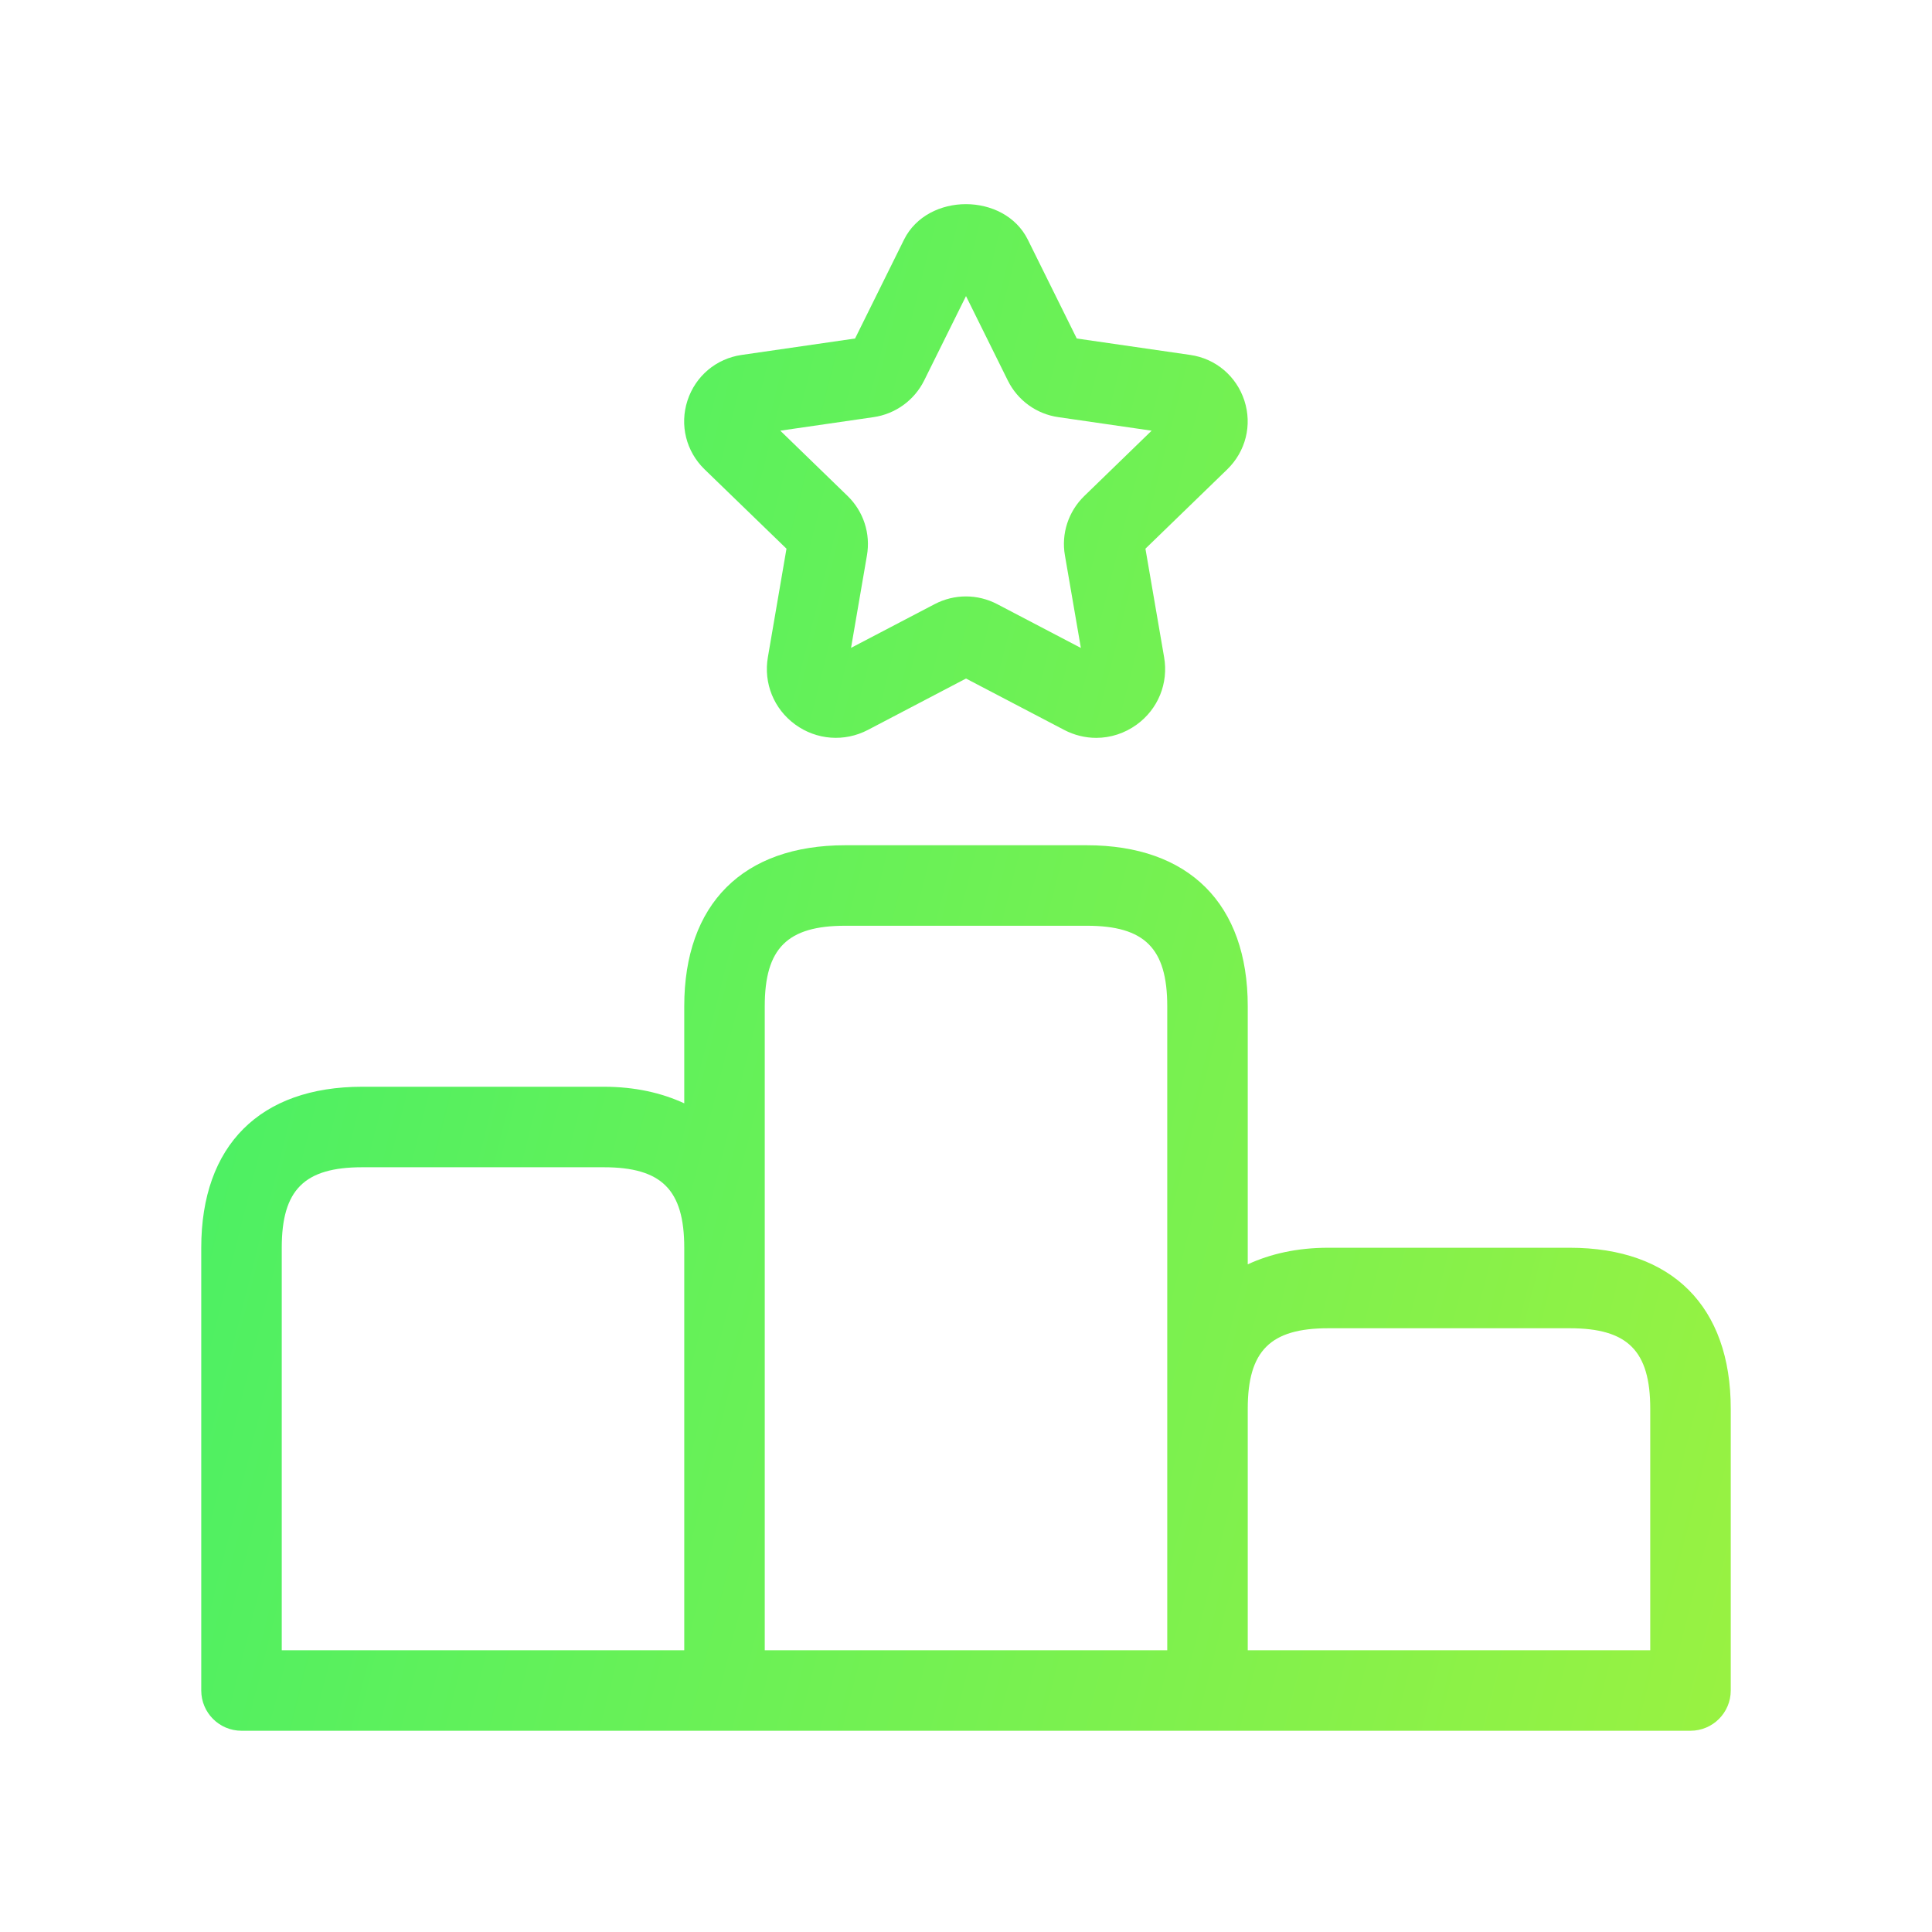 <svg width="48" height="48" viewBox="0 0 48 48" fill="none" xmlns="http://www.w3.org/2000/svg">
<path d="M39 31H33C32.224 31 31.564 31.152 31 31.412V25C31 22.458 29.542 21 27 21H21C18.458 21 17 22.458 17 25V27.412C16.436 27.152 15.776 27 15 27H9C6.458 27 5 28.458 5 31V42C5 42.552 5.448 43 6 43H18H30H42C42.552 43 43 42.552 43 42V35C43 32.458 41.542 31 39 31ZM7 31C7 29.56 7.56 29 9 29H15C16.44 29 17 29.56 17 31V41H7V31ZM19 31V25C19 23.56 19.56 23 21 23H27C28.44 23 29 23.56 29 25V35V41H19V31ZM41 41H31V35C31 33.56 31.56 33 33 33H39C40.44 33 41 33.56 41 35V41ZM19.54 13.632L19.078 16.326C18.966 16.972 19.226 17.614 19.756 18C20.286 18.386 20.978 18.44 21.564 18.134L24 16.858L26.438 18.134C26.69 18.266 26.964 18.332 27.236 18.332C27.59 18.332 27.942 18.22 28.242 18.002C28.774 17.616 29.034 16.974 28.922 16.328L28.458 13.632L30.492 11.66C30.95 11.214 31.114 10.56 30.916 9.952C30.718 9.344 30.202 8.908 29.57 8.818L26.752 8.41L25.536 5.954C24.952 4.778 23.044 4.778 22.46 5.954L21.244 8.41L18.428 8.818C17.794 8.908 17.278 9.344 17.08 9.952C16.882 10.56 17.046 11.214 17.504 11.66L19.54 13.632ZM21.702 10.364C22.244 10.286 22.716 9.946 22.96 9.454L24 7.356L25.04 9.456C25.284 9.948 25.754 10.288 26.296 10.364L28.612 10.7L26.94 12.322C26.544 12.706 26.362 13.26 26.458 13.8L26.854 16.098L24.772 15.008C24.53 14.882 24.264 14.818 23.998 14.818C23.732 14.818 23.466 14.882 23.224 15.008L21.144 16.096L21.538 13.804C21.634 13.26 21.454 12.706 21.058 12.322L19.386 10.7L21.702 10.364Z" fill="url(#paint0_linear_3158_153436)"/>
<defs>
<linearGradient id="paint0_linear_3158_153436" x1="47.411" y1="47.741" x2="-2.586" y2="35.118" gradientUnits="userSpaceOnUse">
<stop stop-color="#A3F23D"/>
<stop offset="1" stop-color="#42F068"/>
</linearGradient>
</defs>
</svg>
